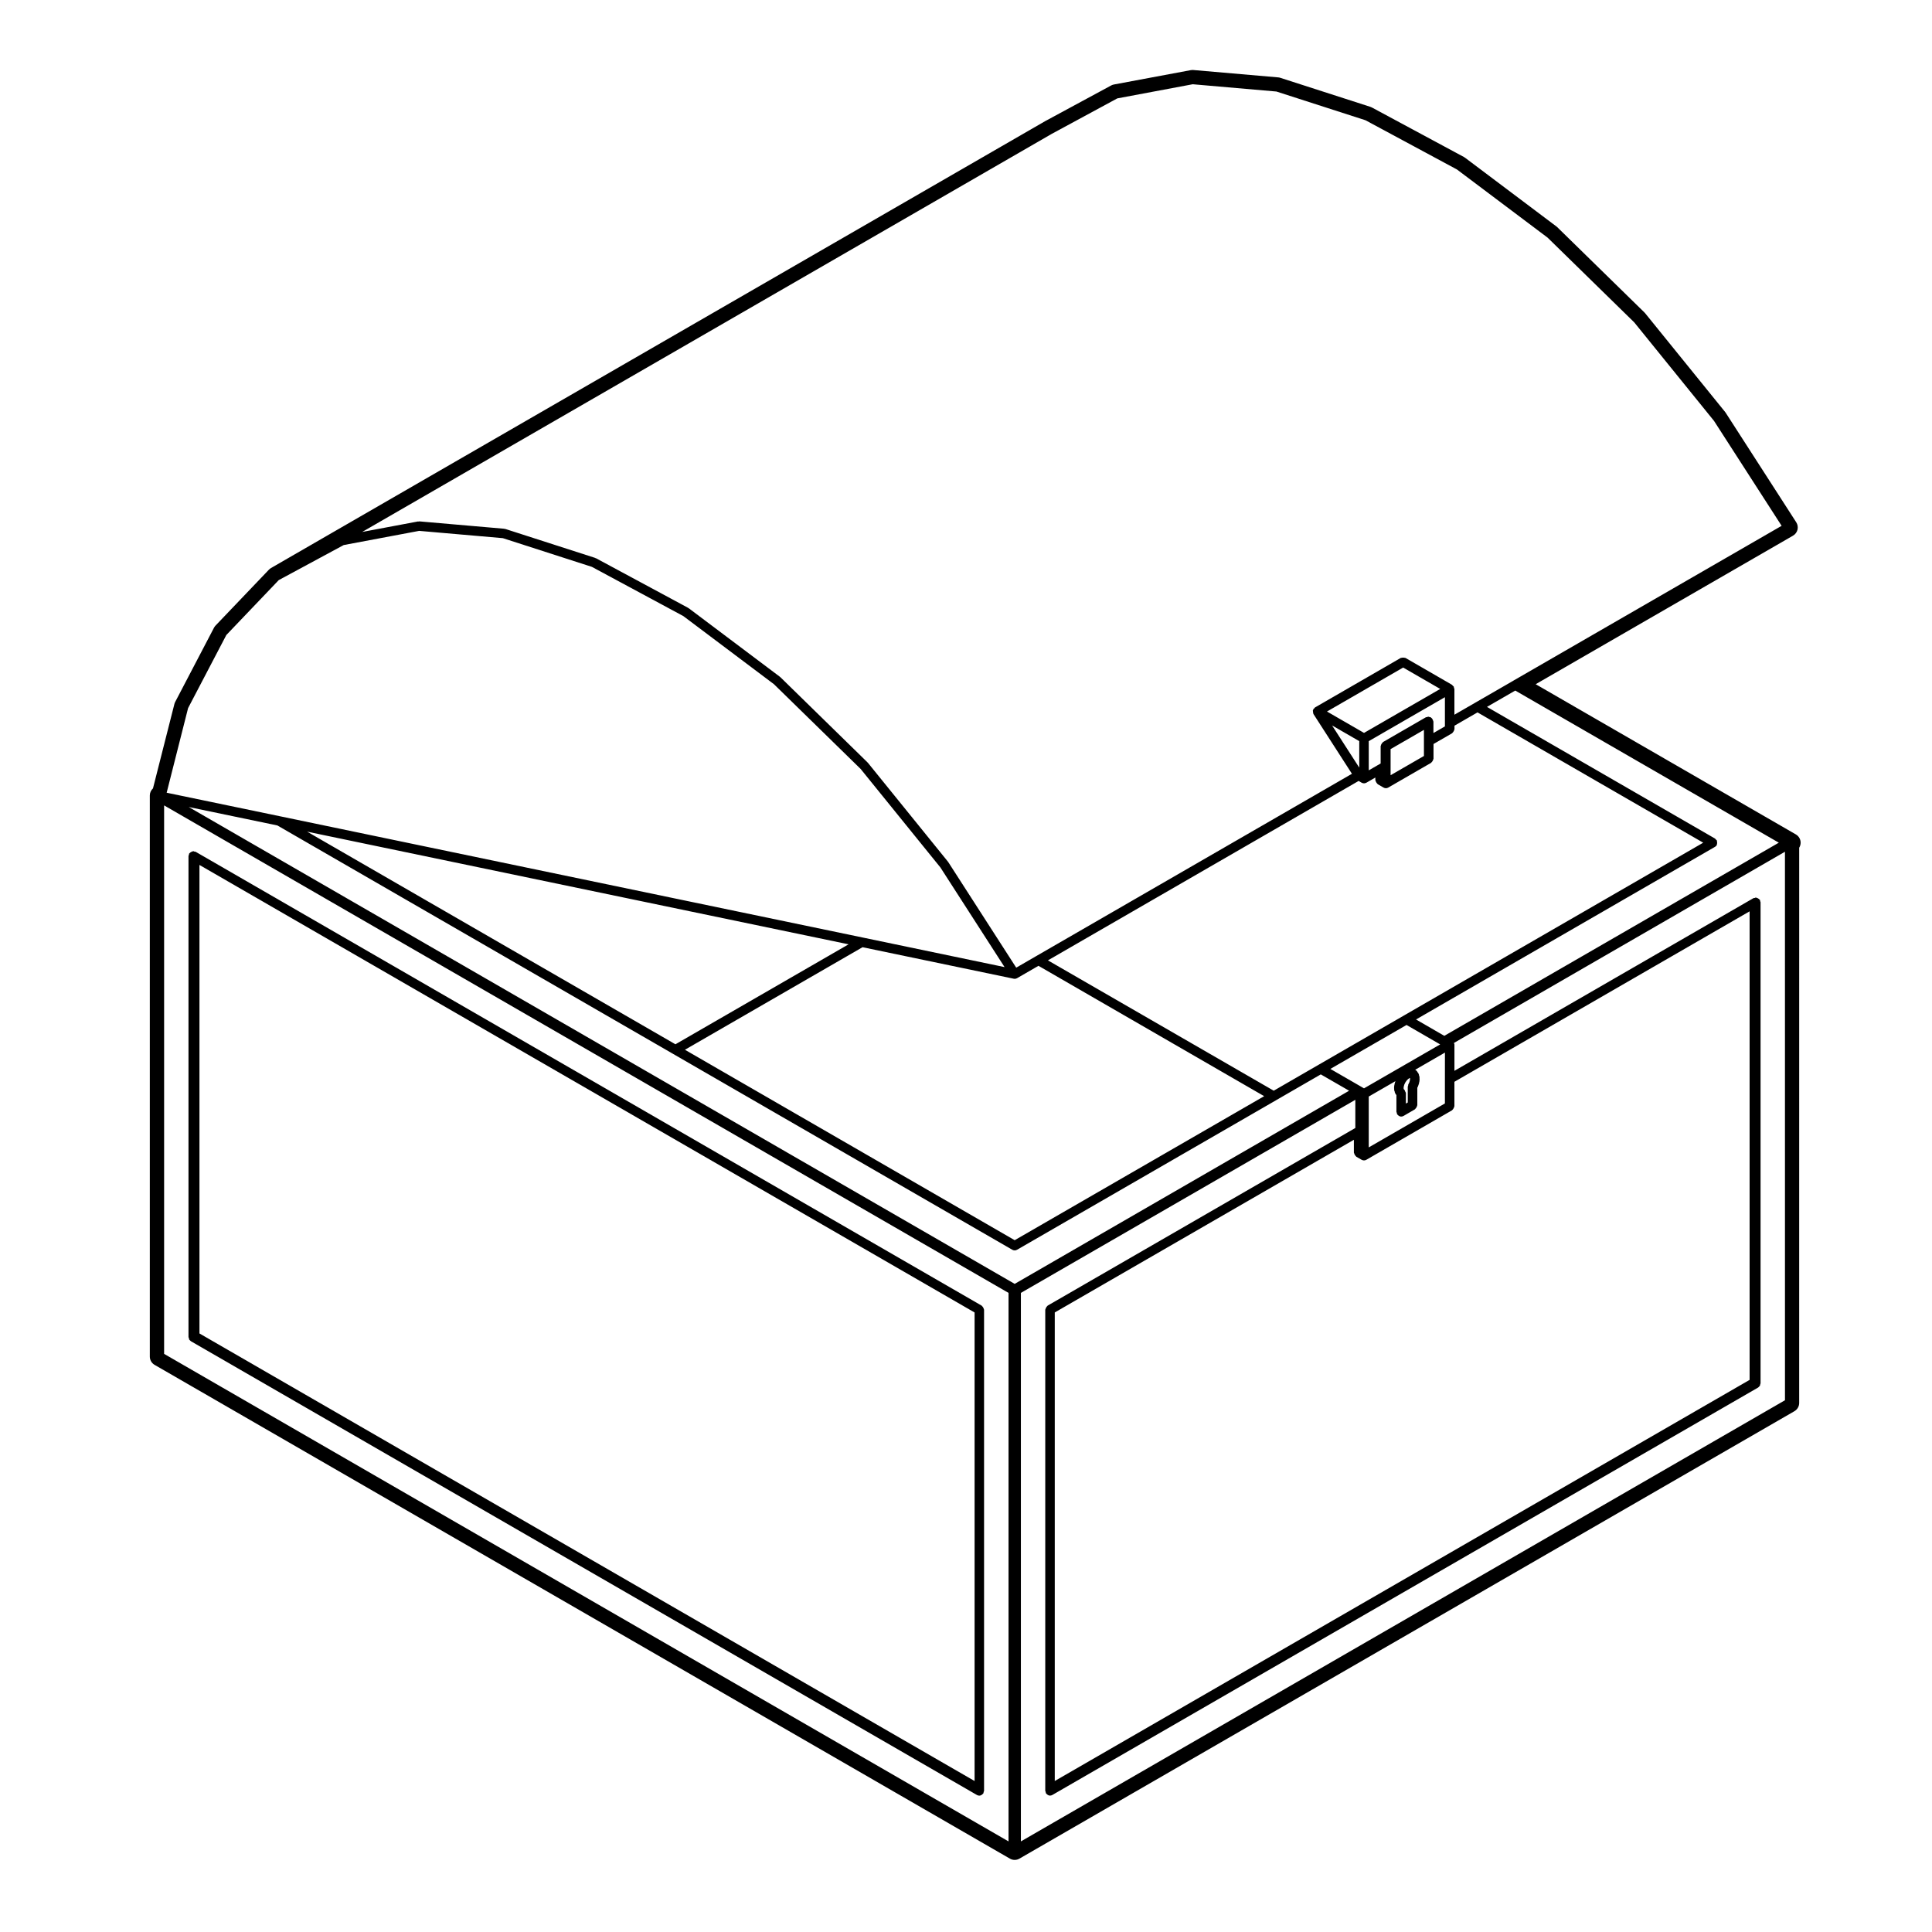 <?xml version="1.0" encoding="UTF-8"?>
<!-- Uploaded to: ICON Repo, www.iconrepo.com, Generator: ICON Repo Mixer Tools -->
<svg fill="#000000" width="800px" height="800px" version="1.1" viewBox="144 144 512 512" xmlns="http://www.w3.org/2000/svg">
 <g>
  <path d="m404.55 490.51c-0.086-0.145-0.145-0.273-0.289-0.371-0.047-0.035-0.051-0.102-0.102-0.125l-207.93-120.06-0.383-0.223c-0.105-0.059-0.215-0.016-0.332-0.047-0.105-0.031-0.18-0.121-0.301-0.121-0.059 0-0.098 0.055-0.152 0.066-0.168 0.02-0.293 0.098-0.438 0.18-0.141 0.086-0.266 0.152-0.363 0.281-0.035 0.047-0.105 0.051-0.137 0.105-0.059 0.105-0.016 0.215-0.047 0.328-0.031 0.109-0.125 0.188-0.125 0.309v127.52c0 0.059 0.055 0.102 0.066 0.156 0.016 0.109 0.047 0.203 0.09 0.312 0.023 0.066-0.004 0.125 0.023 0.18 0.035 0.066 0.102 0.09 0.145 0.141 0.047 0.051 0.09 0.098 0.145 0.141 0.047 0.039 0.082 0.098 0.137 0.125 0.012 0.004 0.012 0.02 0.02 0.023l0.02 0.012c0 0.004 0 0.004 0.004 0.004l208.3 120.25c0.195 0.109 0.414 0.172 0.629 0.172 0.289 0 0.551-0.137 0.777-0.324 0.059-0.051 0.105-0.098 0.156-0.152 0.051-0.055 0.109-0.09 0.152-0.152 0.059-0.105 0.016-0.215 0.047-0.324 0.031-0.105 0.125-0.188 0.125-0.309v-127.52c0-0.066-0.059-0.102-0.07-0.156-0.008-0.164-0.086-0.285-0.168-0.43zm-2.273 125.48-205.42-118.61v-124.16l205.42 118.6v124.17z"/>
  <path d="m411.64 636.56c0.387 0.227 0.828 0.336 1.258 0.336 0.434 0 0.871-0.109 1.258-0.336l205.39-118.58c0.777-0.449 1.258-1.281 1.258-2.18l0.004-147.15c0.246-0.395 0.379-0.855 0.379-1.336 0-0.902-0.484-1.727-1.258-2.18l-68.957-39.812 68.199-39.367c0.598-0.344 1.023-0.922 1.188-1.586 0.156-0.672 0.039-1.375-0.332-1.953l-18.668-28.98c-0.051-0.074-0.105-0.152-0.156-0.223l-21.23-26.215c-0.066-0.074-0.125-0.145-0.195-0.211l-23.078-22.574c-0.082-0.074-0.156-0.145-0.246-0.211l-24.164-18.176c-0.105-0.074-0.207-0.141-0.316-0.207l-24.414-13.137c-0.137-0.07-0.277-0.133-0.422-0.176l-23.852-7.688c-0.176-0.055-0.363-0.098-0.551-0.109l-22.496-1.953c-0.074-0.004-0.145-0.012-0.215-0.012-0.156 0-0.312 0.016-0.469 0.047l-20.363 3.805c-0.258 0.051-0.508 0.137-0.734 0.262l-17.555 9.492-205.07 118.38c-0.207 0.121-0.398 0.273-0.562 0.441l-14.152 14.82c-0.16 0.172-0.301 0.363-0.406 0.57l-10.281 19.66c-0.09 0.176-0.16 0.359-0.211 0.551l-5.676 22.363c-0.523 0.473-0.836 1.152-0.836 1.875v148.7c0 0.906 0.48 1.734 1.258 2.188zm1.262-152.32-218.88-126.37 23.484 4.883 104.86 60.531 0.008 0.008 89.895 51.906h0.004c0.191 0.105 0.406 0.168 0.625 0.168 0.215 0 0.434-0.059 0.625-0.168h0.004l68.625-39.613 0.012-0.012 11.859-6.848 7.508 4.328zm110.9-149.18c-0.023-0.16-0.086-0.273-0.16-0.414-0.012-0.012 0-0.02-0.012-0.035-0.004-0.004-0.016-0.004-0.02-0.012-0.012-0.016-0.012-0.035-0.02-0.051-0.07-0.098-0.105-0.172-0.191-0.246-0.023-0.023-0.066-0.023-0.09-0.051-0.047-0.035-0.055-0.102-0.105-0.125l-0.117-0.059c-0.047-0.023-0.09 0.004-0.137-0.012-0.105-0.047-0.188-0.059-0.297-0.074-0.059-0.012-0.098-0.066-0.156-0.066-0.082 0-0.121 0.07-0.195 0.086-0.082 0.016-0.137 0.023-0.215 0.055-0.07 0.023-0.145-0.012-0.215 0.031l-11.352 6.555c-0.055 0.031-0.055 0.098-0.105 0.133-0.125 0.102-0.195 0.215-0.277 0.359-0.016 0.02-0.039 0.02-0.051 0.039 0 0.012 0.004 0.02 0 0.023-0.066 0.133-0.117 0.23-0.137 0.379-0.012 0.059-0.066 0.098-0.066 0.156v4.594l-0.781 0.457h-0.004l-2.367 1.367v-7.738l20.184-11.648v7.738l-3.043 1.758v-3.019c0.004-0.074-0.062-0.117-0.07-0.18zm-2.445 2.363v6.918l-8.836 5.098v-6.918zm-15.879 0.805-9.812-5.668 20.184-11.652 9.82 5.668zm-1.262 2.18v7.019l-7.199-11.176zm0.625 11.012c0.008 0 0.008 0 0 0 0.195 0.109 0.414 0.172 0.637 0.172 0.215 0 0.434-0.059 0.621-0.168h0.012l2.367-1.367v0.676c0 0.059 0.055 0.102 0.066 0.156 0.02 0.168 0.098 0.281 0.176 0.43 0.09 0.145 0.152 0.266 0.289 0.371 0.051 0.035 0.051 0.105 0.105 0.133l1.531 0.887h0.012c0.188 0.109 0.402 0.172 0.621 0.172 0.223 0 0.434-0.059 0.629-0.172l11.355-6.555c0.051-0.031 0.059-0.102 0.105-0.133 0.133-0.105 0.203-0.227 0.289-0.371 0.086-0.145 0.152-0.262 0.176-0.43 0.004-0.059 0.066-0.098 0.066-0.156v-3.898l4.934-2.848c0.059-0.031 0.059-0.102 0.105-0.137 0.125-0.105 0.195-0.223 0.281-0.367s0.156-0.266 0.18-0.434c0.004-0.059 0.059-0.098 0.059-0.156v-0.91l6.102-3.523 59.812 34.531-79.246 45.758-22.707 13.109-11.863 6.856-59.844-34.539 82.344-47.551zm-1.98 98.188c0.02 0.168 0.098 0.281 0.176 0.43 0.086 0.141 0.152 0.266 0.289 0.367 0.047 0.039 0.051 0.105 0.105 0.137l1.414 0.812h0.004c0.191 0.105 0.402 0.168 0.625 0.168 0.215 0 0.434-0.059 0.625-0.168 0-0.004 0.004-0.004 0.004-0.004l22.703-13.109c0.055-0.031 0.059-0.098 0.105-0.125 0.125-0.105 0.195-0.227 0.281-0.371 0.086-0.145 0.156-0.266 0.176-0.43 0.012-0.059 0.066-0.098 0.066-0.156v-6.473l78.23-45.172v124.17l-184.14 106.3v-124.17l79.27-45.762v3.391c0 0.059 0.055 0.098 0.062 0.16zm24.055-19.656v6.473l-20.184 11.648v-13.477l7.109-4.098c-0.004 0 0 0.004 0 0.012-0.016 0.035-0.059 0.047-0.07 0.082l-0.211 0.719c-0.012 0.039 0.02 0.082 0.012 0.117-0.004 0.035-0.051 0.051-0.051 0.09l-0.086 0.684c-0.004 0.059 0.047 0.105 0.047 0.156 0 0.059-0.051 0.105-0.039 0.16l0.082 0.59c0.012 0.074 0.074 0.105 0.098 0.176 0.016 0.059-0.02 0.109 0.004 0.172l0.211 0.469c0.051 0.109 0.152 0.176 0.227 0.266v4.453c0 0.117 0.098 0.191 0.121 0.309 0.031 0.105-0.012 0.223 0.051 0.324 0.039 0.07 0.105 0.102 0.152 0.152 0.051 0.059 0.098 0.105 0.152 0.152 0.227 0.188 0.492 0.324 0.781 0.324 0.215 0 0.434-0.059 0.637-0.172l3.012-1.75c0.051-0.031 0.055-0.102 0.102-0.133 0.137-0.105 0.195-0.227 0.289-0.367 0.086-0.145 0.156-0.266 0.176-0.434 0.012-0.059 0.066-0.098 0.066-0.156v-4.625l0.074-0.145v-0.004l0.137-0.281c0.012-0.035-0.012-0.066 0-0.102 0.02-0.039 0.059-0.059 0.074-0.102l0.211-0.719c0.012-0.039-0.02-0.074-0.012-0.117 0.012-0.039 0.051-0.066 0.055-0.105l0.074-0.68c0-0.055-0.047-0.09-0.047-0.141 0-0.051 0.047-0.09 0.039-0.141l-0.074-0.59c-0.004-0.07-0.074-0.105-0.098-0.168-0.016-0.07 0.023-0.133-0.004-0.195l-0.211-0.473c-0.035-0.086-0.133-0.105-0.188-0.176-0.051-0.07-0.039-0.168-0.105-0.238l-0.336-0.309c-0.051-0.051-0.117-0.031-0.176-0.07l7.91-4.566-0.008 7.004zm-10.344 3.742c-0.004-0.16-0.121-0.297-0.188-0.449-0.07-0.145-0.086-0.312-0.195-0.43-0.004-0.004-0.004-0.016-0.016-0.023l-0.145-0.137-0.031-0.07-0.035-0.25 0.051-0.406 0.152-0.527 0.25-0.516 0.328-0.484 0.367-0.395 0.336-0.246 0.207-0.09 0.031 0.223-0.051 0.422-0.145 0.52-0.102 0.191v0.004l-0.195 0.406c-0.047 0.098 0.004 0.188-0.016 0.281-0.023 0.102-0.105 0.16-0.105 0.266v4.188l-0.492 0.289-0.004-1.293v-1.445c0.004-0.012-0.004-0.016-0.004-0.027zm-11.098-1.27-0.406-0.238h-0.004l-0.367-0.215-8.137-4.695 20.188-11.648 8.914 5.152zm-26.457 2.074-66.113 38.168-87.391-50.469 47.07-27.176 40.062 8.348c0.086 0.02 0.168 0.031 0.258 0.031 0.004 0 0.012-0.004 0.012-0.004 0.211-0.004 0.422-0.055 0.621-0.168l0.051-0.031 5.617-3.246zm-156.02-13.75-97.613-56.352 143.5 29.859zm294.04 94.332-202.49 116.91v-145.36l88.629-51.168v7.465l-81.535 47.074c-0.051 0.031-0.055 0.098-0.102 0.125-0.137 0.105-0.203 0.227-0.289 0.371-0.086 0.145-0.156 0.266-0.176 0.43-0.012 0.059-0.07 0.098-0.07 0.156v127.51c0 0.117 0.102 0.195 0.125 0.309 0.023 0.109-0.016 0.223 0.047 0.324 0.039 0.066 0.105 0.098 0.152 0.152 0.047 0.055 0.102 0.105 0.156 0.152 0.227 0.188 0.492 0.324 0.777 0.324 0.215 0 0.434-0.059 0.629-0.172l187.05-107.98c0.059-0.039 0.102-0.105 0.156-0.156s0.105-0.102 0.152-0.156c0.055-0.059 0.121-0.098 0.16-0.168 0.031-0.051 0-0.105 0.02-0.156 0.039-0.105 0.059-0.188 0.074-0.297 0.012-0.059 0.066-0.102 0.066-0.156v-127.51c0-0.117-0.098-0.195-0.121-0.301-0.023-0.109 0.016-0.227-0.047-0.328-0.031-0.055-0.102-0.055-0.137-0.105-0.102-0.133-0.215-0.195-0.363-0.281-0.145-0.086-0.266-0.16-0.438-0.18-0.055-0.004-0.098-0.059-0.152-0.059-0.117 0-0.188 0.098-0.297 0.125-0.109 0.023-0.23-0.016-0.332 0.047l-0.383 0.223-78.855 45.535v-6.992c0-0.059-0.055-0.098-0.059-0.152-0.016-0.098-0.016-0.168-0.051-0.258l87.699-50.656zm-1.633-147.76-88.648 51.188-7.496-4.336 79.234-45.75h0.004l0.004-0.004c0.012 0 0.012-0.012 0.012-0.012 0.18-0.105 0.344-0.258 0.453-0.449 0.031-0.055 0-0.109 0.02-0.168 0.07-0.156 0.066-0.297 0.066-0.465s0.004-0.309-0.066-0.465c-0.02-0.055 0.012-0.109-0.02-0.168-0.059-0.105-0.176-0.121-0.262-0.203-0.082-0.082-0.102-0.203-0.203-0.258l-60.438-34.895 7.496-4.328zm-192.69-187.84 17.375-9.402 19.996-3.75 22.184 1.93 23.594 7.609 24.242 13.047 24.016 18.055 22.973 22.465 21.141 26.113 17.914 27.801-70.84 40.891c-0.012 0-0.004 0.004-0.012 0.012-0.004 0.004-0.012 0-0.016 0l-0.379 0.23-9.996 5.769-5.473 3.16v-6.832c0-0.059-0.055-0.102-0.066-0.156-0.016-0.109-0.035-0.203-0.086-0.309-0.02-0.055 0.012-0.117-0.02-0.168-0.031-0.051-0.102-0.055-0.133-0.105-0.074-0.09-0.133-0.156-0.223-0.223-0.051-0.035-0.055-0.105-0.105-0.133l-12.332-7.125c-0.055-0.031-0.109 0-0.16-0.02-0.16-0.07-0.309-0.066-0.484-0.059-0.156 0-0.297 0-0.441 0.059-0.059 0.02-0.117-0.012-0.172 0.02l-22.695 13.109c-0.012 0.004-0.012 0.02-0.02 0.023-0.012 0.004-0.023 0-0.035 0.004-0.098 0.059-0.105 0.172-0.172 0.246s-0.18 0.09-0.238 0.18c-0.031 0.055 0 0.109-0.02 0.168-0.031 0.066-0.09 0.105-0.105 0.172-0.023 0.105 0.035 0.211 0.035 0.324 0.004 0.156 0.004 0.289 0.07 0.434 0.02 0.055-0.012 0.109 0.02 0.168 0.012 0.012 0.02 0.016 0.031 0.023v0.023l10.195 15.828-83.715 48.34-5.254 3.039-18.012-27.977c-0.016-0.02-0.047-0.02-0.059-0.039-0.016-0.02 0-0.051-0.02-0.07l-21.23-26.223c-0.016-0.02-0.051-0.016-0.07-0.035-0.016-0.02-0.012-0.051-0.031-0.07l-23.078-22.566c-0.02-0.02-0.055-0.012-0.082-0.031-0.023-0.02-0.02-0.055-0.047-0.074l-24.156-18.164c-0.031-0.02-0.066-0.004-0.098-0.023-0.031-0.02-0.031-0.059-0.066-0.082l-24.414-13.145c-0.039-0.02-0.082 0-0.121-0.012-0.039-0.012-0.051-0.066-0.09-0.074l-23.859-7.688c-0.051-0.016-0.098 0.02-0.145 0.012-0.039 0.004-0.066-0.055-0.117-0.055l-22.484-1.953c-0.059-0.004-0.105 0.051-0.168 0.055-0.059 0-0.109-0.051-0.176-0.035l-14.801 2.781zm-228.87 152.18 10.137-19.375 13.891-14.551 17.215-9.289 19.992-3.758 22.172 1.93 23.602 7.609 24.242 13.047 24.016 18.055 22.969 22.453 21.137 26.105 17.004 26.406-37.59-7.836-154.4-32.129-30.062-6.246zm-6.352 25.781 223.78 129.19v145.36l-223.78-129.2z"/>
 </g>
</svg>